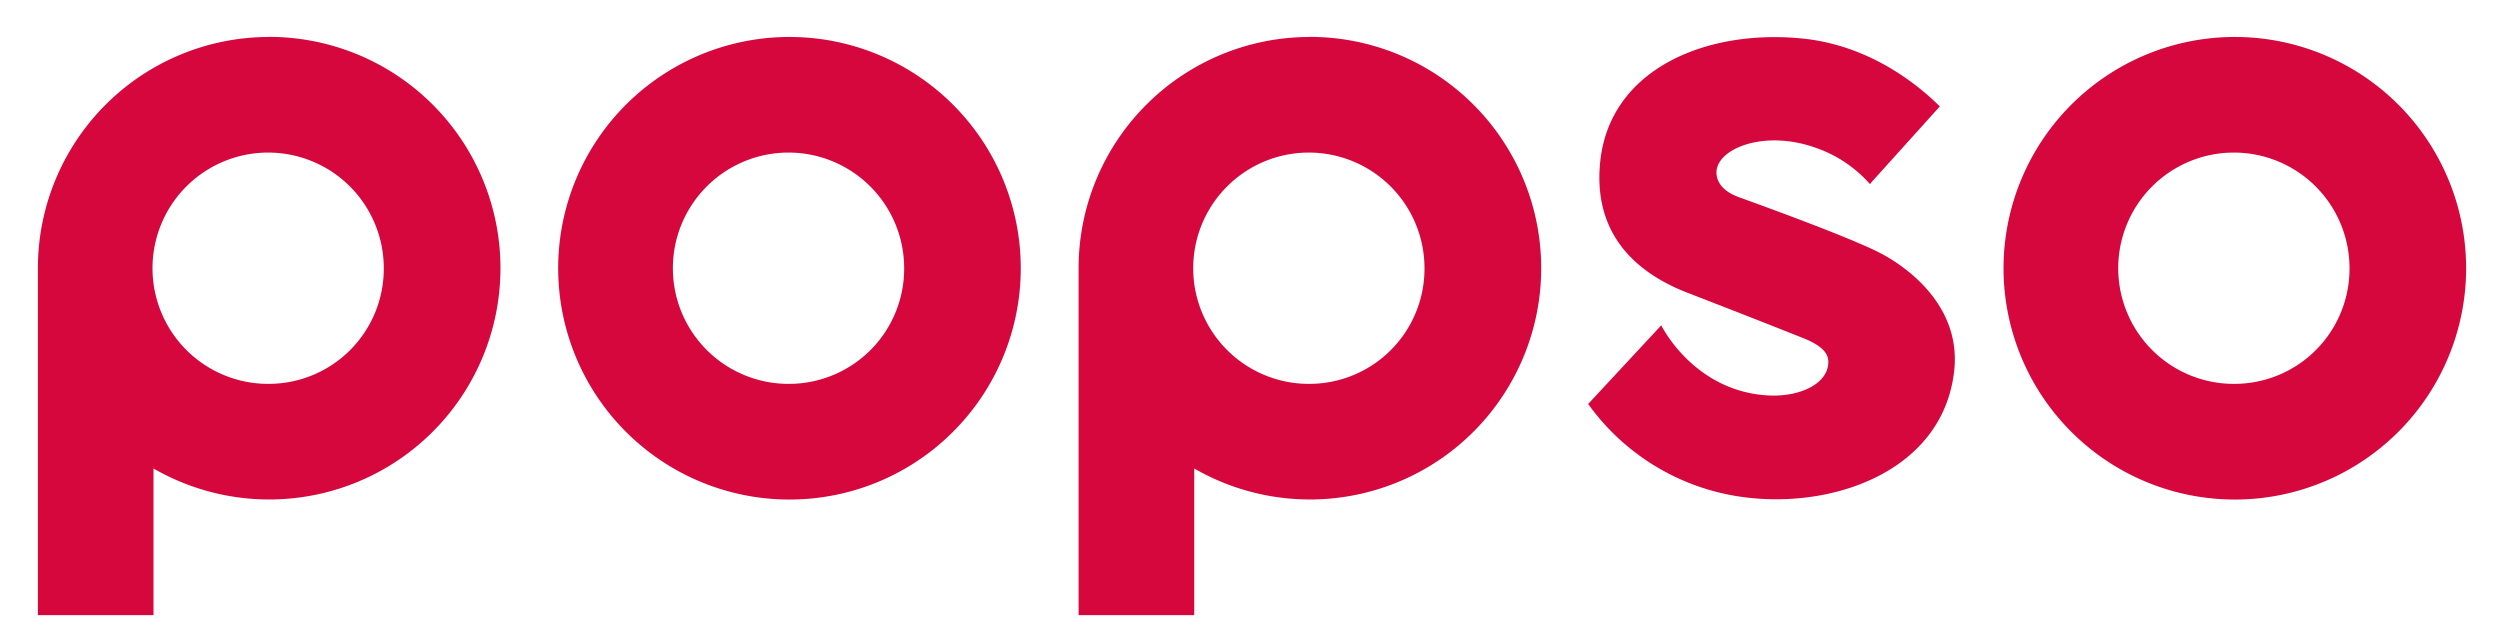 <?xml version="1.0" encoding="UTF-8"?> <svg xmlns="http://www.w3.org/2000/svg" id="Layer_1" data-name="Layer 1" viewBox="0 0 704.74 178.51"> <defs> <style>.cls-1{fill:#d6073d;}</style> </defs> <title>Монтажная область 2</title> <path class="cls-1" d="M528.35,70.5c-8.87-4.18-26.81-10.81-38.12-14.9-5.74-2.07-6.52-5.49-6.34-7.48.63-6.39,13.56-11.53,27.79-6.52a36.16,36.16,0,0,1,15.48,10.32l.36-.51L546.83,30c-6.52-6.44-20-17.28-38.85-19.15-27.09-2.69-54.29,8.65-56.9,34.89-2,20,9.78,31.05,24.63,36.79,14.29,5.54,25.1,9.78,33.15,13,6.52,2.73,6.61,5.41,6.52,6.94-.33,5.83-8.15,9.49-17,9-21-1.19-30.08-19.76-30.08-19.76l-20.6,22.17a64.22,64.22,0,0,0,46.17,26.53c25,2.48,54.27-8.67,57.05-36.29C552.67,86.34,537.9,75,528.35,70.5Z"></path> <path class="cls-1" d="M222.56,10.42a65.2,65.2,0,1,0,65.19,65.19h0A65.19,65.19,0,0,0,222.56,10.42Zm0,97.79a32.6,32.6,0,1,1,32.32-32.87v.27A32.47,32.47,0,0,1,222.56,108.21Z"></path> <path class="cls-1" d="M630,10.42a65.2,65.2,0,1,0,65.19,65.19A65.19,65.19,0,0,0,630,10.42Zm0,97.79a32.6,32.6,0,1,1,32.32-32.87v.27A32.46,32.46,0,0,1,630,108.21Z"></path> <path class="cls-1" d="M369.24,10.42a65.19,65.19,0,0,0-65.19,65.19h0V173.4h32.6V132.06A65.2,65.2,0,1,0,369.24,10.4Zm0,97.79a32.6,32.6,0,1,1,32.32-32.87v.27A32.46,32.46,0,0,1,369.24,108.21Z"></path> <path class="cls-1" d="M75.87,10.42A65.19,65.19,0,0,0,10.68,75.61h0V173.4H43.27V132.06A65.2,65.2,0,1,0,75.87,10.4Zm0,97.79a32.6,32.6,0,1,1,32.32-32.87v.27A32.46,32.46,0,0,1,75.87,108.21Z"></path> </svg> 